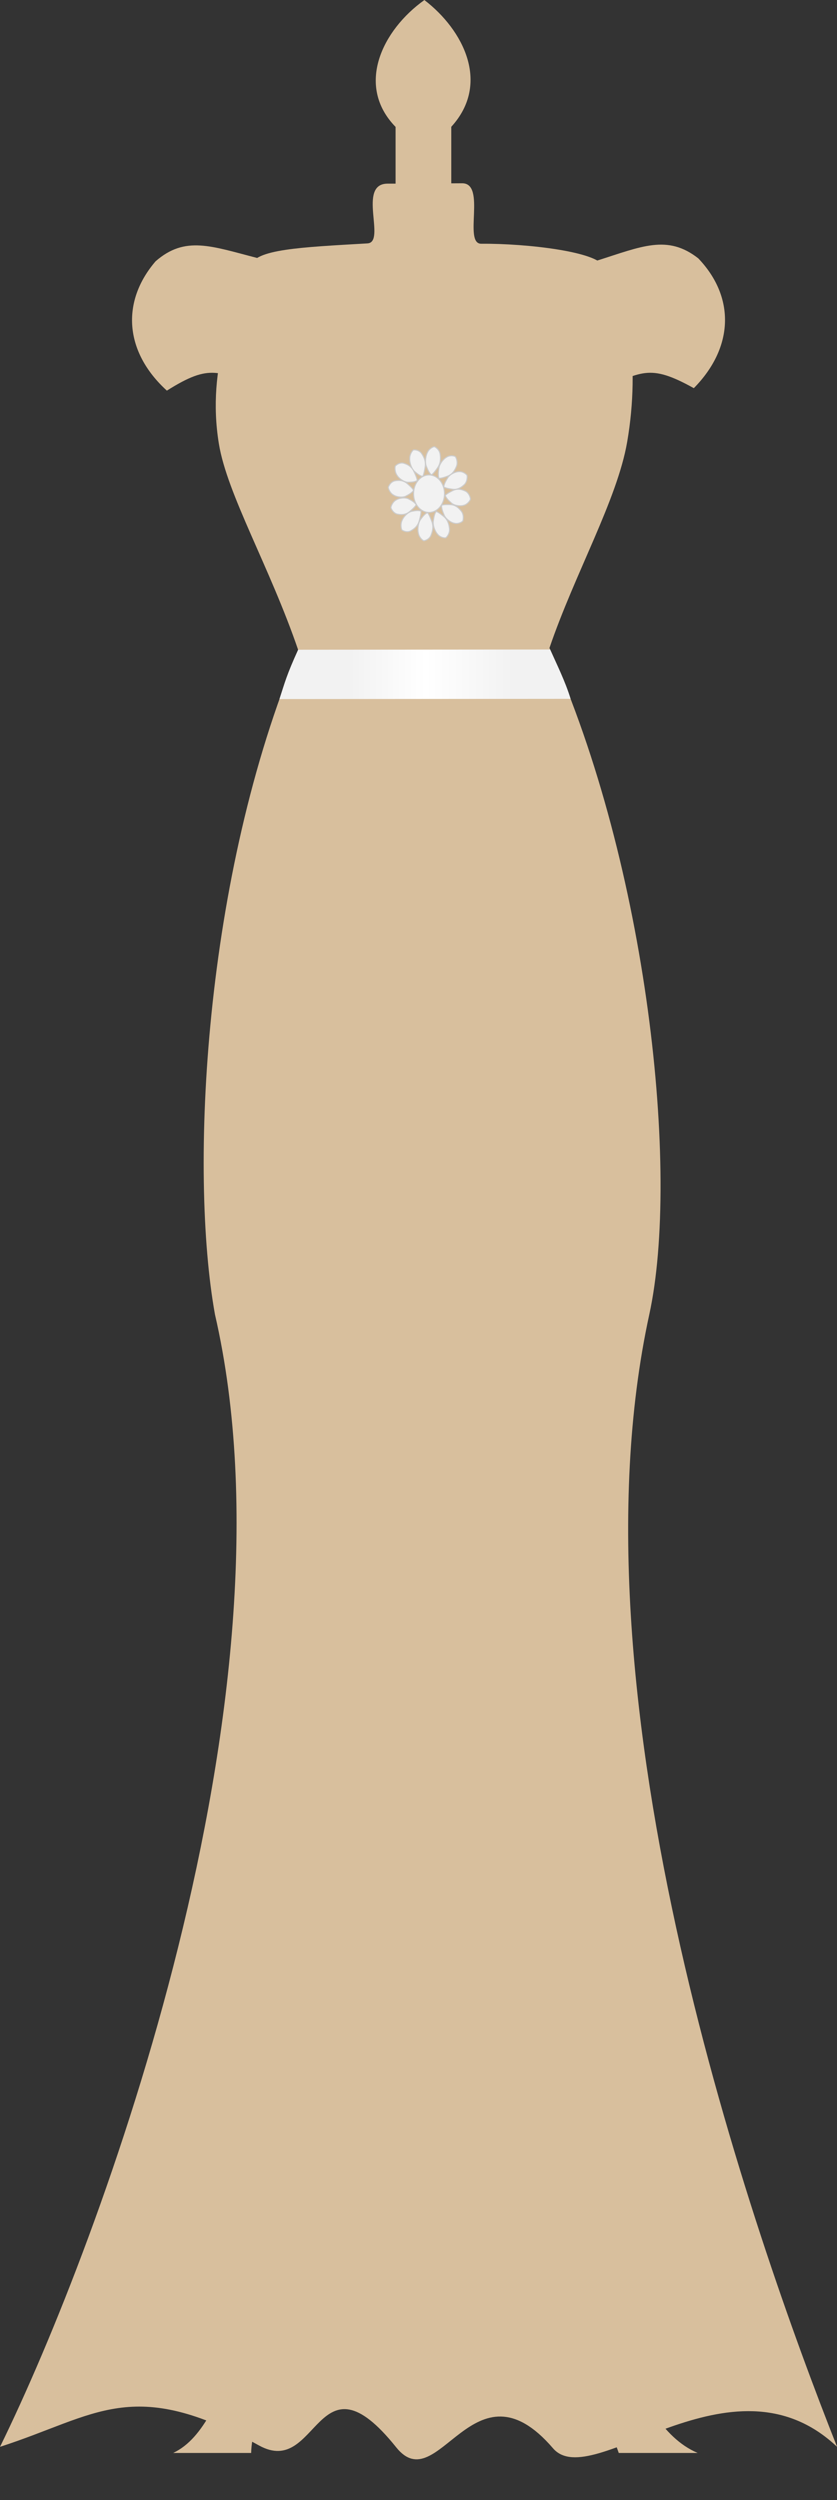 <?xml version="1.0" encoding="UTF-8" standalone="no"?><svg xmlns="http://www.w3.org/2000/svg" xmlns:xlink="http://www.w3.org/1999/xlink" fill="#d8bf9d" height="2405.2" preserveAspectRatio="xMidYMid meet" version="1" viewBox="176.1 -488.1 805.8 2405.2" width="805.8" zoomAndPan="magnify"><rect x="176.1" y="-488.1" width="805.8" height="2405.2" fill="#333333" stroke="none"/><defs><linearGradient id="a" x1="0.243" x2="0.801" xlink:actuate="onLoad" xlink:show="other" xlink:type="simple" y1="0.5" y2="0.5"><stop offset="0" stop-color="#f2f2f2"/><stop offset="0.462" stop-color="#ffffff"/><stop offset="1" stop-color="#f2f2f2"/></linearGradient></defs><g fill="#d8bf9d" id="change1_1"><path d="m848.33-239.56c-29.68-23.169-54.278-11.511-97.766 2.295 13.63 41.826 8.85 80.108-0.28 125.74 43.482-18.696 50.246-27.319 93.774-3.136 38.974-39.555 39.596-88.059 4.271-124.9h-1.22e-4z" fill="inherit"/><path d="m325.93-236.76c28.42-24.789 53.595-14.519 97.743-3.158-11.414 42.524-4.631 80.484 6.88 125.54-44.399-16.245-51.606-24.478-93.801 2.095-40.994-37.325-44.16-85.723-10.822-124.48z" fill="inherit"/><path d="m610.55-366.15v1009.9l0.713 960.52c164.7 109.71 166.92 237.87 236.47 267.52h-75.948c-23.747-69.447-123.2-207.2-161.29-212.64l0.052 164.86-53.614 0.033v-164.82c-38.102 5.292-137.48 144.72-139.04 212.57h-75.049c61.379-29.324 51.425-159.94 214.09-267.59v-1970.2c-38.87-39.891-12.671-93.326 27.73-122.06 37.444 28.628 63.989 80.28 25.886 121.96l2e-4 -0.008z" fill="inherit"/><path d="m387.35 588.07c344.06-1.001 110.6-1.001 392.17 0.019 17.742-157.56-4.828-270.63-77.974-453.72 61.57-192.74 76.393-290.9 55.827-365.69-4.734-14.524-73.849-22.616-117.97-22.28-17.579 0.134 5.087-58.271-18.39-58.174-35.792 0.15-45.888 0.419-71.63 0.352-29.792-0.078-1.204 56.419-19.516 57.485-63.944 3.725-109.04 5.532-112.8 22.012-18.392 78.623-8.959 173.55 52.212 366.3v5.04e-4c-61.036 146.01-93.355 295.98-81.938 453.7z" fill="inherit"/></g><g id="change2_1"><path d="m176.12 1865.9c93.334-30.086 127.08-68.856 249.28-1.34 57.658 31.855 55.245-94.156 132.14 1.833 40.691 50.796 74.417-88.102 150.96 0.913 37.649 43.783 171.61-97.691 273.47-1.406-80.329-202.67-261.75-717.71-180.78-1089.4 29.74-136.55-1.493-431.16-96.116-641.2 24.369-71.495 65.218-142.58 74.808-198.18 13.239-76.75-0.248-143.17-19.934-171.25-17.745-22.249-94.386 91.34-159.51 194.25-18.584 29.367-0.613 29.367-75.774-73.368-23.702-32.397-102.24-142.93-107.93-125.84-13.348 45.928-42.264 102.15-29.928 177.84 7.942 48.737 48.997 118.45 76.478 198.8-91.014 217.24-105.04 501.26-80.229 638.95 84.64 367.53-110.12 892.26-206.93 1089.4z" fill="inherit"/></g><path d="m463.11 136.98l242.63-0.209c6.099 13.636 14.684 30.949 19.697 47.444l-280.31 0.235c5.258-16.179 6.802-22.87 17.982-47.47v1.53e-4 -4.6e-5 4.6e-5z" fill="url(#a)"/><g fill="#f2f2f2" id="change3_1" stroke="#cccccc"><path d="m604.02-13.129c0 9.965-6.662 18.044-14.879 18.044-8.218 0-14.88-8.078-14.88-18.044 0-9.965 6.662-18.044 14.88-18.044 8.218 0 14.879 8.079 14.879 18.044z" fill="inherit"/><path d="m586.39-39.864c-1.468-4.344-0.212-10.627 1.308-13.174 1.287-2.912 4.636-5.163 6.673-5.361 1.963 0.933 4.795 3.286 5.433 7.072 0.804 5.353 0.124 9.182-1.876 12.463-1.642 2.441-4.468 6.368-6.495 7.706-2.492-2.268-3.708-5.559-5.044-8.706z" fill="inherit"/><path d="m574.95-34.721c-3.131-3.057-4.679-9.258-4.417-12.303-0.098-3.245 1.904-6.994 3.616-8.241 2.125-0.211 5.618 0.372 7.781 3.374 2.972 4.296 3.991 8.031 3.616 11.976-0.416 3.017-1.246 7.967-2.468 10.214-3.156-0.687-5.62-2.949-8.128-5.02z" fill="inherit"/><path d="m598.73-38.289c0.935-4.524 5.099-8.978 7.628-10.158 2.517-1.628 6.422-1.432 8.216-0.337 1.171 1.99 2.361 5.701 1.012 9.247-1.988 4.953-4.455 7.72-7.748 9.216-2.579 1.016-6.88 2.539-9.232 2.399-0.949-3.429-0.328-6.921 0.121-10.367h0.001z" fill="inherit"/><path d="m568.63-24.126c-4.153-0.258-8.795-4.078-10.268-6.659-1.867-2.491-2.359-6.819-1.697-8.979 1.558-1.627 4.631-3.568 7.992-2.689 4.712 1.342 7.575 3.585 9.456 6.951 1.337 2.663 3.413 7.134 3.691 9.744-2.866 1.628-6.055 1.539-9.174 1.631z" fill="inherit"/><path d="m566.59-10.649c-3.875 1.688-9.518 0.359-11.818-1.307-2.624-1.402-4.68-5.113-4.88-7.385 0.813-2.201 2.889-5.39 6.273-6.146 4.786-0.959 8.225-0.244 11.188 1.948 2.206 1.805 5.757 4.912 6.979 7.159-2.003 2.808-4.938 4.203-7.742 5.73z" fill="inherit"/><path d="m593.18 13.838c-0.364 4.625 2.364 10.297 4.442 12.292 1.943 2.417 5.711 3.577 7.721 3.155 1.665-1.489 3.824-4.608 3.524-8.445-0.519-5.396-2.099-8.879-4.817-11.437-2.171-1.856-5.84-4.788-8.116-5.466-1.852 2.934-2.228 6.469-2.754 9.902z" fill="inherit"/><path d="m580.74 11.975c-2.435 3.764-2.696 10.194-1.827 13.096 0.559 3.186 3.263 6.338 5.183 7.123 2.113-0.327 5.399-1.771 6.902-5.239 2.031-4.931 2.272-8.826 1.113-12.576-1.013-2.836-2.819-7.451-4.462-9.334-2.937 1.461-4.882 4.283-6.91 6.93z" fill="inherit"/><path d="m603.88 7.919c2.022 4.057 7.13 7.047 9.853 7.399 2.823 0.786 6.527-0.612 7.978-2.219 0.63-2.275 0.852-6.208-1.325-9.198-3.141-4.144-6.199-6.038-9.734-6.456-2.731-0.179-7.241-0.31-9.466 0.552-0.059 3.588 1.405 6.751 2.694 9.922z" fill="inherit"/><path d="m572.12 3.9c-4.036 1.127-7.948 5.856-8.959 8.7-1.412 2.838-1.164 7.193-0.15 9.175 1.805 1.27 5.151 2.529 8.303 0.959 4.401-2.31 6.833-5.115 8.112-8.816 0.863-2.897 2.147-7.725 1.978-10.346-3.09-0.995-6.206-0.237-9.285 0.329h3.66e-4z" fill="inherit"/><path d="m569.12-8.3c-3.875-1.688-9.519-0.359-11.818 1.307-2.624 1.402-4.68 5.113-4.88 7.385 0.813 2.201 2.889 5.39 6.273 6.146 4.786 0.959 8.225 0.244 11.188-1.948 2.206-1.804 5.757-4.912 6.979-7.159-2.003-2.808-4.938-4.203-7.742-5.73z" fill="inherit"/><path d="m611.01-3.856c3.413 2.654 9.179 2.837 11.764 1.818 2.845-0.678 5.622-3.748 6.294-5.904-0.329-2.353-1.678-5.995-4.81-7.614-4.452-2.183-7.945-2.386-11.286-1.029-2.523 1.178-6.627 3.271-8.287 5.136 1.359 3.253 3.919 5.376 6.324 7.594z" fill="inherit"/><path d="m607.44-28.892c2.596-3.628 8.076-5.634 10.814-5.479 2.901-0.254 6.346 1.808 7.539 3.661 0.285 2.36-0.08 6.28-2.669 8.827-3.711 3.507-7.008 4.811-10.557 4.57-2.719-0.328-7.187-1.031-9.254-2.292 0.473-3.55 2.386-6.399 4.127-9.288z" fill="inherit"/></g></svg>